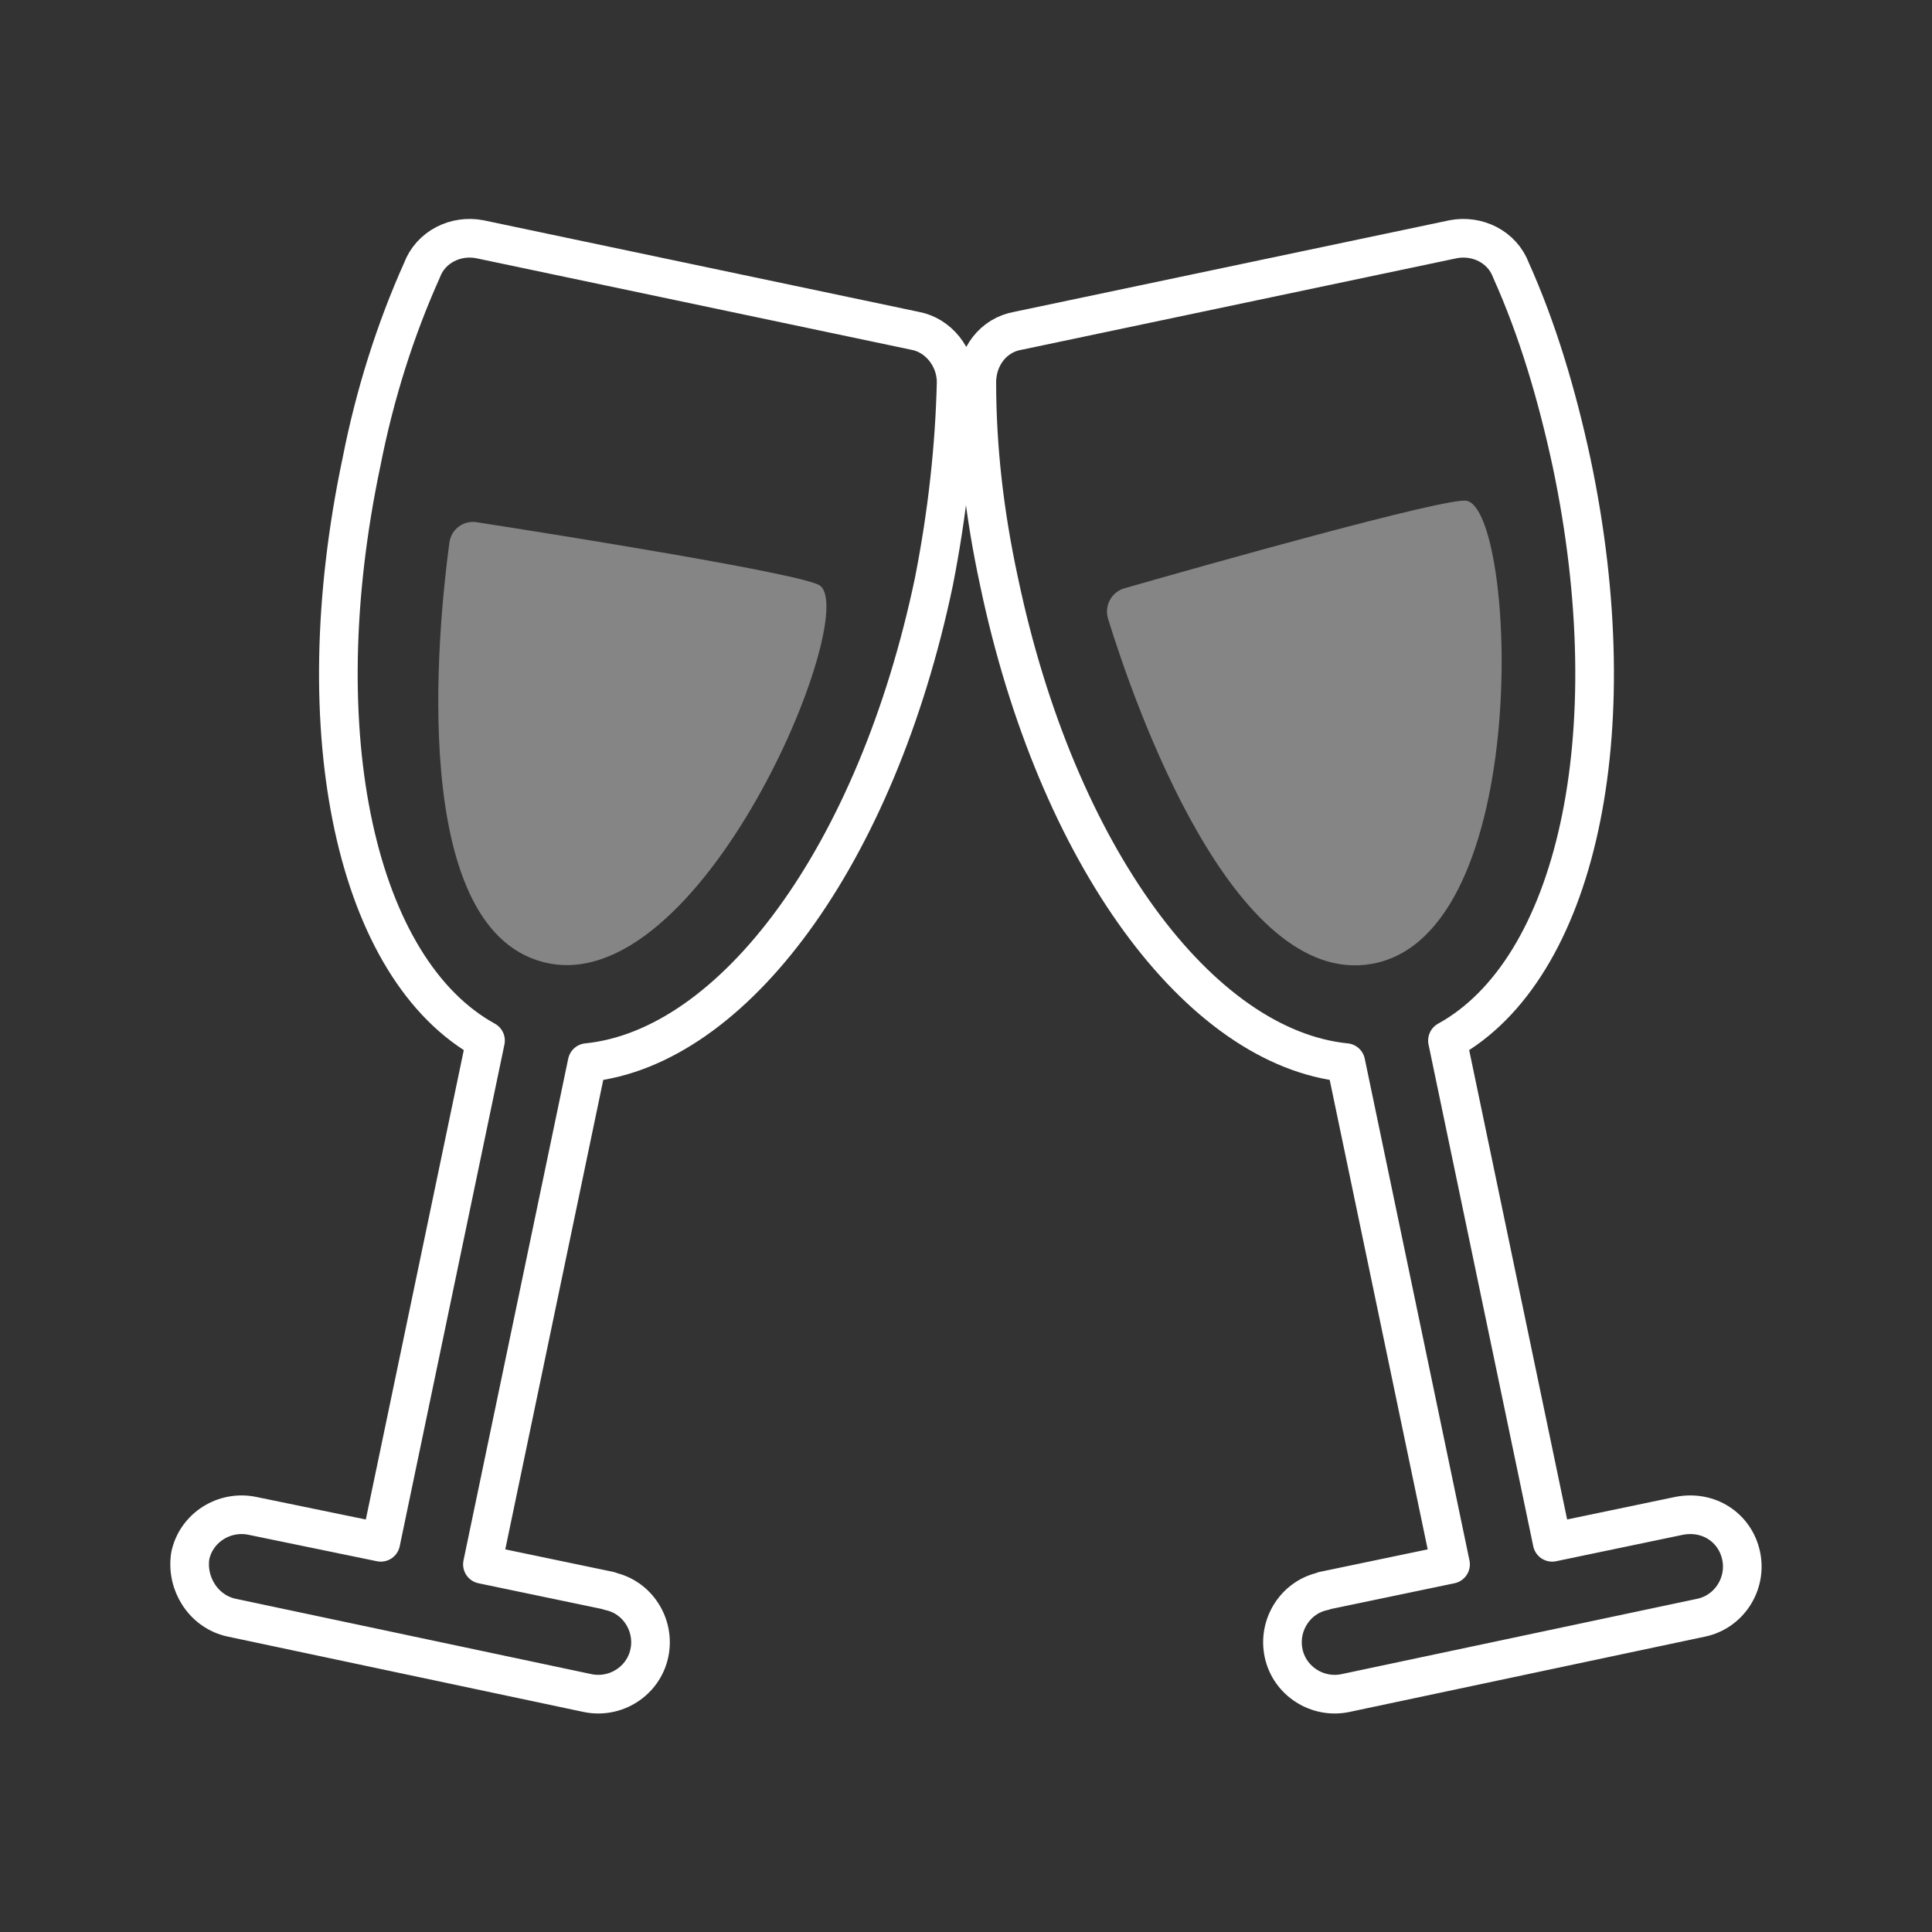 <?xml version="1.0" encoding="UTF-8"?>
<svg xmlns="http://www.w3.org/2000/svg" id="Ebene_1" data-name="Ebene 1" viewBox="0 0 100 100">
  <rect x="0" y="0" width="100" height="100" fill="#333333" stroke="none"/>
  <defs>
    <style>
      .cls-1 {
        fill: #fff;
        opacity: .4;
      }

      .cls-1, .cls-2 {
        fill-rule: evenodd;
      }

      .cls-2 {
        fill: none;
        stroke: #fff;
        stroke-linecap: round;
        stroke-linejoin: round;
        stroke-width: 2px;
      }
    </style>
  </defs>
  <path class="cls-2" d="m68.51,82.34l6.57-1.37-5.42-25.97c-7.56-.76-14.97-10.69-17.95-24.9-.76-3.51-1.15-6.95-1.15-10.31,0-1.3.84-2.45,2.14-2.67l22.53-4.74c1.22-.23,2.52.38,2.98,1.61,1.37,3.05,2.37,6.41,3.13,9.93,2.98,14.13.23,26.28-6.42,29.94l5.42,25.97,6.57-1.37c1.53-.3,2.9.61,3.21,2.06.31,1.45-.61,2.9-2.06,3.21l-18.41,3.9c-1.45.31-2.9-.61-3.21-2.06-.31-1.45.61-2.91,2.06-3.21h0Zm-36.97,0l-6.57-1.37,5.42-25.97c7.56-.76,14.97-10.69,17.95-24.9.69-3.51,1.07-6.95,1.15-10.31,0-1.3-.92-2.45-2.14-2.67l-22.53-4.74c-1.22-.23-2.52.38-2.98,1.61-1.37,3.05-2.44,6.41-3.13,9.93-2.98,14.13-.23,26.28,6.42,29.94l-5.42,25.97-6.65-1.37c-1.45-.3-2.9.61-3.21,2.06-.23,1.45.69,2.9,2.14,3.21l18.41,3.9c1.45.31,2.9-.61,3.21-2.06.31-1.45-.61-2.91-2.06-3.21h0Z"></path>
  <path class="cls-1" d="m24.67,27.03c-.69-.11-1.32.37-1.41,1.06-.61,4.52-2.13,19.86,4.83,21.7,8.17,2.17,16.47-17.95,14.35-19.48-.83-.6-13.7-2.65-17.77-3.28Z"></path>
  <path class="cls-1" d="m58.2,30.45c-.67.19-1.05.9-.85,1.57,1.36,4.41,6.47,19.13,13.65,17.87,8.42-1.48,7.5-23.47,4.91-23.97-1.02-.2-13.7,3.38-17.71,4.53Z"></path>
</svg>
